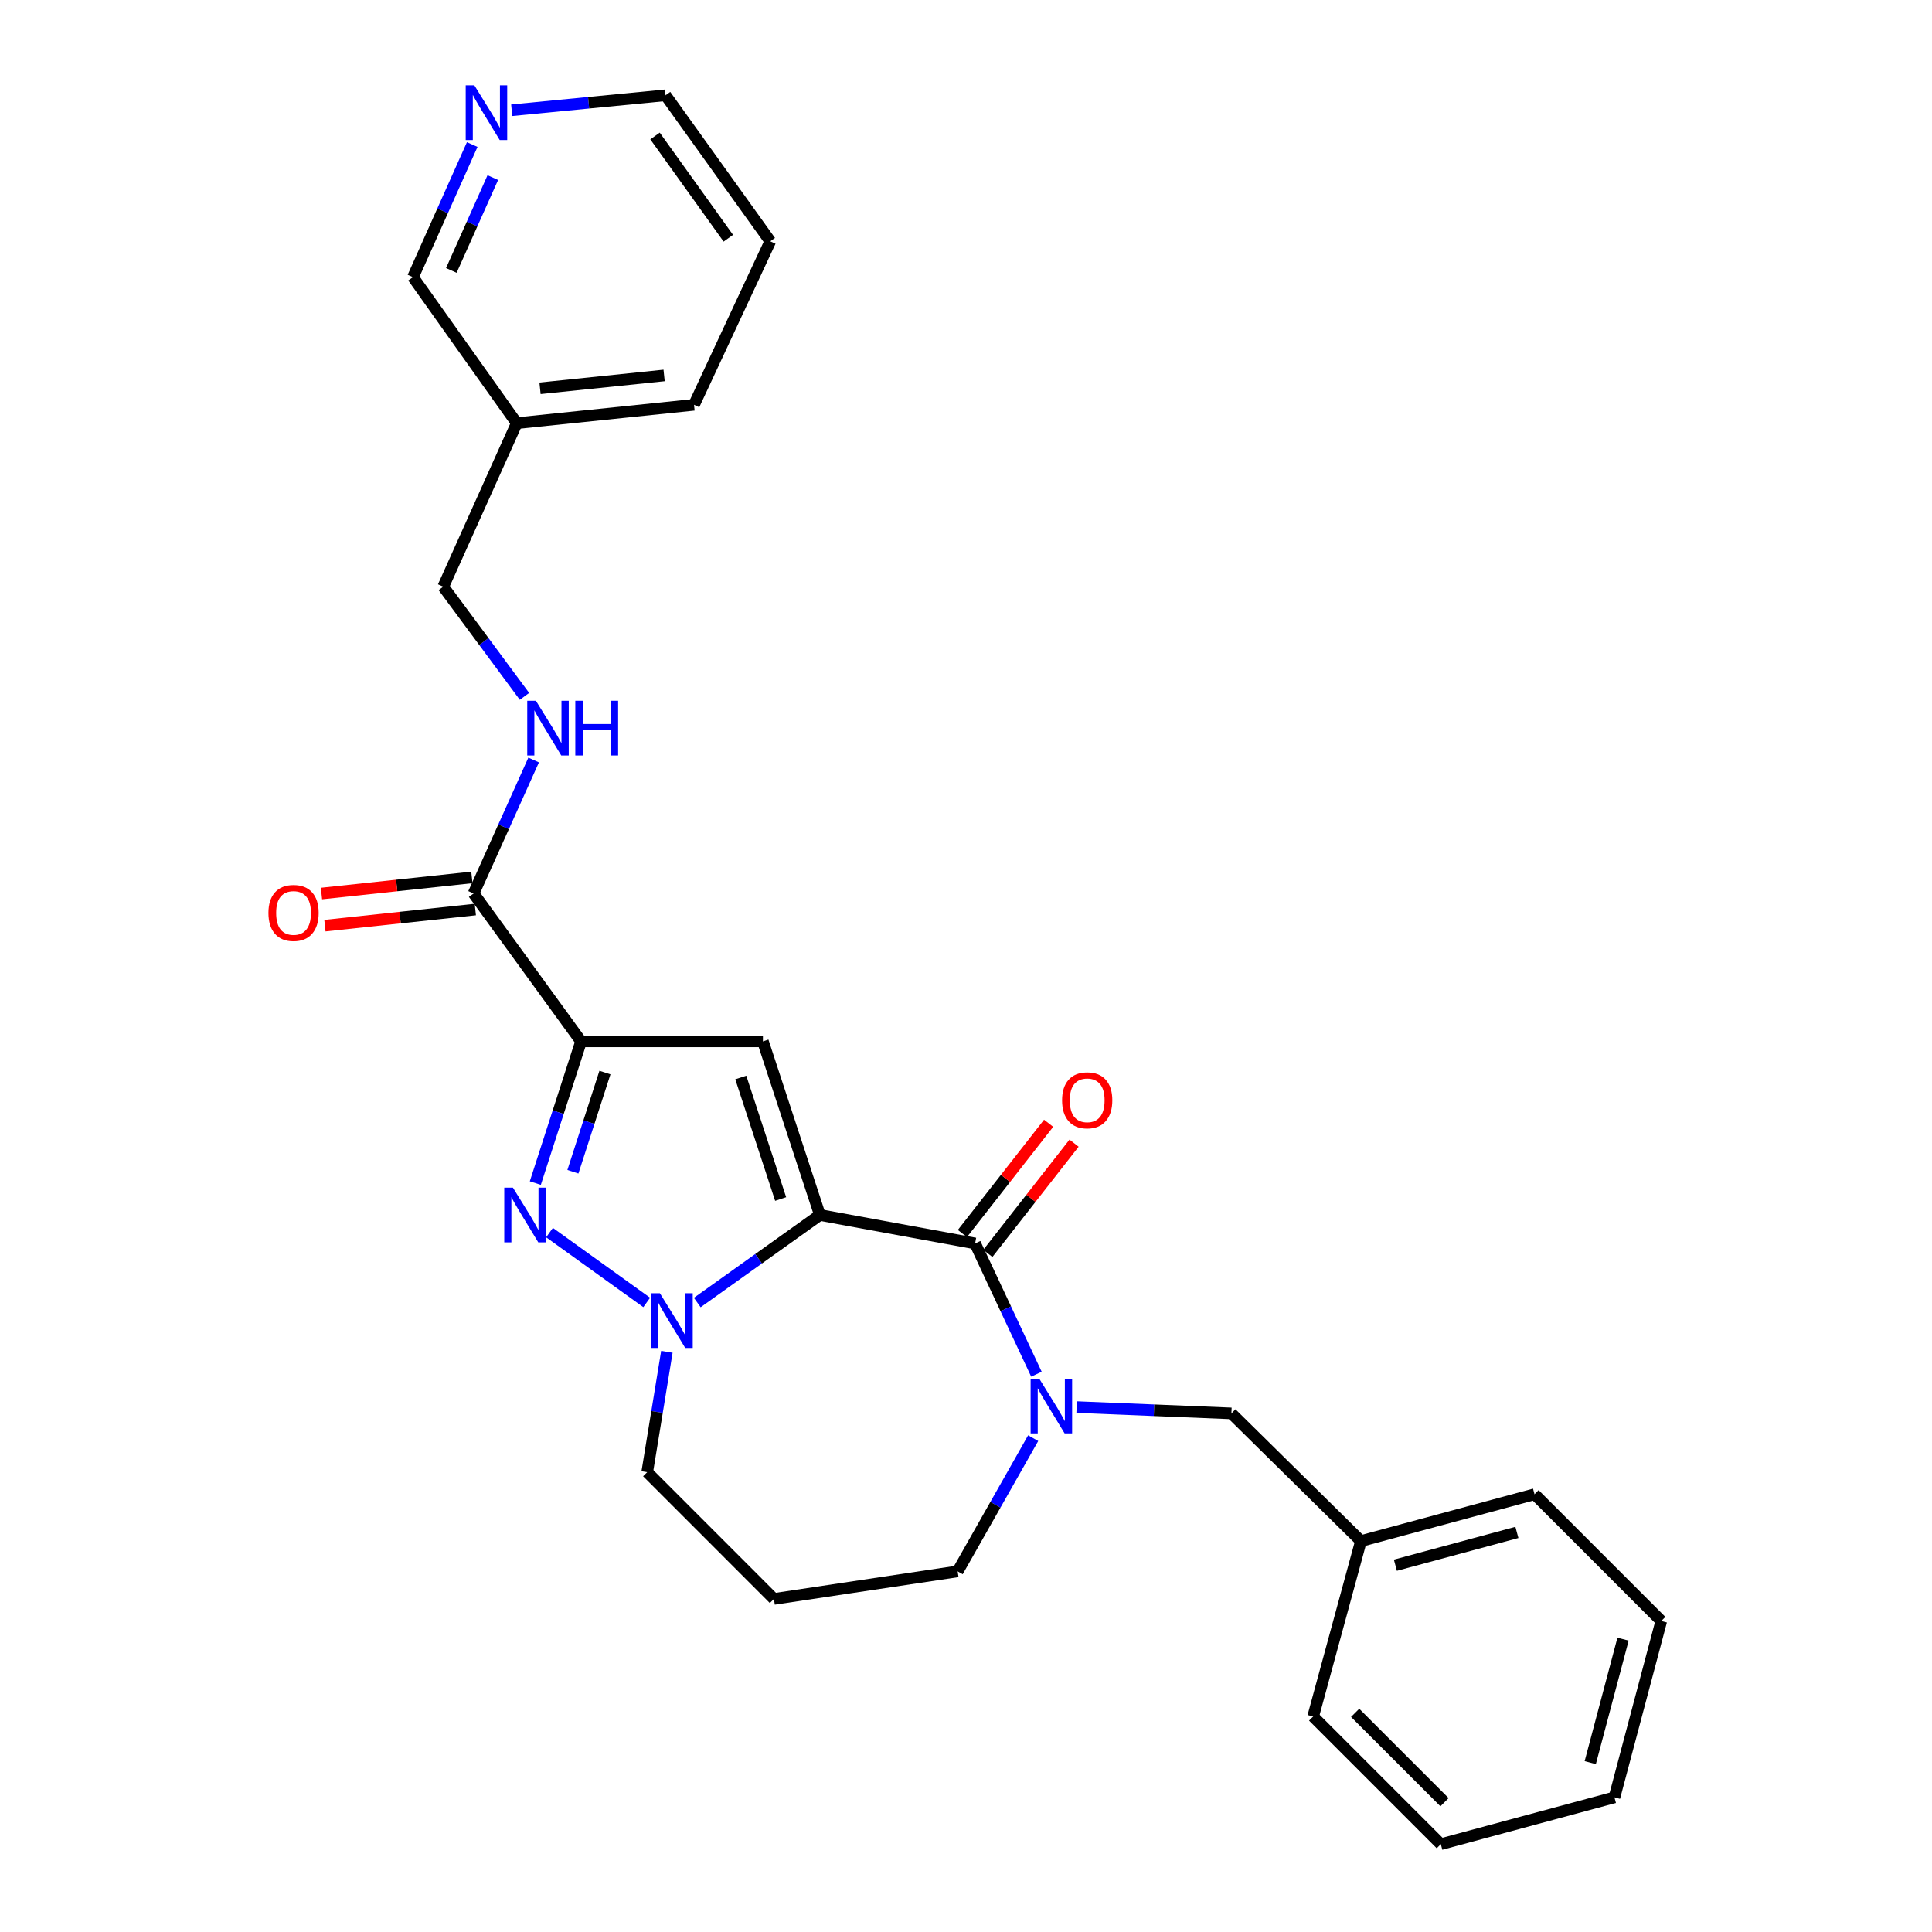 <?xml version='1.0' encoding='iso-8859-1'?>
<svg version='1.1' baseProfile='full'
              xmlns='http://www.w3.org/2000/svg'
                      xmlns:rdkit='http://www.rdkit.org/xml'
                      xmlns:xlink='http://www.w3.org/1999/xlink'
                  xml:space='preserve'
width='1000px' height='1000px' viewBox='0 0 1000 1000'>
<!-- END OF HEADER -->
<rect style='opacity:1.0;fill:#FFFFFF;stroke:none' width='1000' height='1000' x='0' y='0'> </rect>
<path class='bond-1' d='M 424.368,628.876 L 394.885,539.016' style='fill:none;fill-rule:evenodd;stroke:#000000;stroke-width:6px;stroke-linecap:butt;stroke-linejoin:miter;stroke-opacity:1' />
<path class='bond-1' d='M 404.064,620.608 L 383.426,557.706' style='fill:none;fill-rule:evenodd;stroke:#000000;stroke-width:6px;stroke-linecap:butt;stroke-linejoin:miter;stroke-opacity:1' />
<path class='bond-2' d='M 424.368,628.876 L 392.637,651.535' style='fill:none;fill-rule:evenodd;stroke:#000000;stroke-width:6px;stroke-linecap:butt;stroke-linejoin:miter;stroke-opacity:1' />
<path class='bond-2' d='M 392.637,651.535 L 360.906,674.194' style='fill:none;fill-rule:evenodd;stroke:#0000FF;stroke-width:6px;stroke-linecap:butt;stroke-linejoin:miter;stroke-opacity:1' />
<path class='bond-4' d='M 424.368,628.876 L 504.72,643.613' style='fill:none;fill-rule:evenodd;stroke:#000000;stroke-width:6px;stroke-linecap:butt;stroke-linejoin:miter;stroke-opacity:1' />
<path class='bond-0' d='M 300.763,539.016 L 394.885,539.016' style='fill:none;fill-rule:evenodd;stroke:#000000;stroke-width:6px;stroke-linecap:butt;stroke-linejoin:miter;stroke-opacity:1' />
<path class='bond-6' d='M 300.763,539.016 L 245.13,462.462' style='fill:none;fill-rule:evenodd;stroke:#000000;stroke-width:6px;stroke-linecap:butt;stroke-linejoin:miter;stroke-opacity:1' />
<path class='bond-27' d='M 300.763,539.016 L 288.921,575.686' style='fill:none;fill-rule:evenodd;stroke:#000000;stroke-width:6px;stroke-linecap:butt;stroke-linejoin:miter;stroke-opacity:1' />
<path class='bond-27' d='M 288.921,575.686 L 277.079,612.356' style='fill:none;fill-rule:evenodd;stroke:#0000FF;stroke-width:6px;stroke-linecap:butt;stroke-linejoin:miter;stroke-opacity:1' />
<path class='bond-27' d='M 313.116,555.153 L 304.827,580.822' style='fill:none;fill-rule:evenodd;stroke:#000000;stroke-width:6px;stroke-linecap:butt;stroke-linejoin:miter;stroke-opacity:1' />
<path class='bond-27' d='M 304.827,580.822 L 296.537,606.491' style='fill:none;fill-rule:evenodd;stroke:#0000FF;stroke-width:6px;stroke-linecap:butt;stroke-linejoin:miter;stroke-opacity:1' />
<path class='bond-3' d='M 334.733,674.142 L 284.423,637.988' style='fill:none;fill-rule:evenodd;stroke:#0000FF;stroke-width:6px;stroke-linecap:butt;stroke-linejoin:miter;stroke-opacity:1' />
<path class='bond-13' d='M 345.175,699.69 L 340.083,730.841' style='fill:none;fill-rule:evenodd;stroke:#0000FF;stroke-width:6px;stroke-linecap:butt;stroke-linejoin:miter;stroke-opacity:1' />
<path class='bond-13' d='M 340.083,730.841 L 334.991,761.991' style='fill:none;fill-rule:evenodd;stroke:#000000;stroke-width:6px;stroke-linecap:butt;stroke-linejoin:miter;stroke-opacity:1' />
<path class='bond-5' d='M 504.72,643.613 L 520.588,677.451' style='fill:none;fill-rule:evenodd;stroke:#000000;stroke-width:6px;stroke-linecap:butt;stroke-linejoin:miter;stroke-opacity:1' />
<path class='bond-5' d='M 520.588,677.451 L 536.456,711.288' style='fill:none;fill-rule:evenodd;stroke:#0000FF;stroke-width:6px;stroke-linecap:butt;stroke-linejoin:miter;stroke-opacity:1' />
<path class='bond-9' d='M 511.303,648.762 L 533.616,620.231' style='fill:none;fill-rule:evenodd;stroke:#000000;stroke-width:6px;stroke-linecap:butt;stroke-linejoin:miter;stroke-opacity:1' />
<path class='bond-9' d='M 533.616,620.231 L 555.929,591.699' style='fill:none;fill-rule:evenodd;stroke:#FF0000;stroke-width:6px;stroke-linecap:butt;stroke-linejoin:miter;stroke-opacity:1' />
<path class='bond-9' d='M 498.137,638.465 L 520.45,609.934' style='fill:none;fill-rule:evenodd;stroke:#000000;stroke-width:6px;stroke-linecap:butt;stroke-linejoin:miter;stroke-opacity:1' />
<path class='bond-9' d='M 520.45,609.934 L 542.762,581.403' style='fill:none;fill-rule:evenodd;stroke:#FF0000;stroke-width:6px;stroke-linecap:butt;stroke-linejoin:miter;stroke-opacity:1' />
<path class='bond-8' d='M 557.257,728.306 L 597.314,729.943' style='fill:none;fill-rule:evenodd;stroke:#0000FF;stroke-width:6px;stroke-linecap:butt;stroke-linejoin:miter;stroke-opacity:1' />
<path class='bond-8' d='M 597.314,729.943 L 637.371,731.58' style='fill:none;fill-rule:evenodd;stroke:#000000;stroke-width:6px;stroke-linecap:butt;stroke-linejoin:miter;stroke-opacity:1' />
<path class='bond-15' d='M 534.766,744.391 L 515.225,778.867' style='fill:none;fill-rule:evenodd;stroke:#0000FF;stroke-width:6px;stroke-linecap:butt;stroke-linejoin:miter;stroke-opacity:1' />
<path class='bond-15' d='M 515.225,778.867 L 495.685,813.343' style='fill:none;fill-rule:evenodd;stroke:#000000;stroke-width:6px;stroke-linecap:butt;stroke-linejoin:miter;stroke-opacity:1' />
<path class='bond-7' d='M 245.13,462.462 L 260.671,427.921' style='fill:none;fill-rule:evenodd;stroke:#000000;stroke-width:6px;stroke-linecap:butt;stroke-linejoin:miter;stroke-opacity:1' />
<path class='bond-7' d='M 260.671,427.921 L 276.213,393.38' style='fill:none;fill-rule:evenodd;stroke:#0000FF;stroke-width:6px;stroke-linecap:butt;stroke-linejoin:miter;stroke-opacity:1' />
<path class='bond-10' d='M 244.239,454.152 L 205.318,458.326' style='fill:none;fill-rule:evenodd;stroke:#000000;stroke-width:6px;stroke-linecap:butt;stroke-linejoin:miter;stroke-opacity:1' />
<path class='bond-10' d='M 205.318,458.326 L 166.397,462.499' style='fill:none;fill-rule:evenodd;stroke:#FF0000;stroke-width:6px;stroke-linecap:butt;stroke-linejoin:miter;stroke-opacity:1' />
<path class='bond-10' d='M 246.021,470.772 L 207.1,474.945' style='fill:none;fill-rule:evenodd;stroke:#000000;stroke-width:6px;stroke-linecap:butt;stroke-linejoin:miter;stroke-opacity:1' />
<path class='bond-10' d='M 207.1,474.945 L 168.179,479.119' style='fill:none;fill-rule:evenodd;stroke:#FF0000;stroke-width:6px;stroke-linecap:butt;stroke-linejoin:miter;stroke-opacity:1' />
<path class='bond-14' d='M 271.468,360.436 L 250.448,332.049' style='fill:none;fill-rule:evenodd;stroke:#0000FF;stroke-width:6px;stroke-linecap:butt;stroke-linejoin:miter;stroke-opacity:1' />
<path class='bond-14' d='M 250.448,332.049 L 229.428,303.662' style='fill:none;fill-rule:evenodd;stroke:#000000;stroke-width:6px;stroke-linecap:butt;stroke-linejoin:miter;stroke-opacity:1' />
<path class='bond-17' d='M 637.371,731.58 L 704.415,797.649' style='fill:none;fill-rule:evenodd;stroke:#000000;stroke-width:6px;stroke-linecap:butt;stroke-linejoin:miter;stroke-opacity:1' />
<path class='bond-11' d='M 244.419,74.817 L 229.086,109.13' style='fill:none;fill-rule:evenodd;stroke:#0000FF;stroke-width:6px;stroke-linecap:butt;stroke-linejoin:miter;stroke-opacity:1' />
<path class='bond-11' d='M 229.086,109.13 L 213.753,143.442' style='fill:none;fill-rule:evenodd;stroke:#000000;stroke-width:6px;stroke-linecap:butt;stroke-linejoin:miter;stroke-opacity:1' />
<path class='bond-11' d='M 255.08,91.93 L 244.346,115.949' style='fill:none;fill-rule:evenodd;stroke:#0000FF;stroke-width:6px;stroke-linecap:butt;stroke-linejoin:miter;stroke-opacity:1' />
<path class='bond-11' d='M 244.346,115.949 L 233.613,139.968' style='fill:none;fill-rule:evenodd;stroke:#000000;stroke-width:6px;stroke-linecap:butt;stroke-linejoin:miter;stroke-opacity:1' />
<path class='bond-30' d='M 264.857,57.055 L 304.674,53.183' style='fill:none;fill-rule:evenodd;stroke:#0000FF;stroke-width:6px;stroke-linecap:butt;stroke-linejoin:miter;stroke-opacity:1' />
<path class='bond-30' d='M 304.674,53.183 L 344.49,49.31' style='fill:none;fill-rule:evenodd;stroke:#000000;stroke-width:6px;stroke-linecap:butt;stroke-linejoin:miter;stroke-opacity:1' />
<path class='bond-12' d='M 267.472,219.039 L 229.428,303.662' style='fill:none;fill-rule:evenodd;stroke:#000000;stroke-width:6px;stroke-linecap:butt;stroke-linejoin:miter;stroke-opacity:1' />
<path class='bond-18' d='M 267.472,219.039 L 213.753,143.442' style='fill:none;fill-rule:evenodd;stroke:#000000;stroke-width:6px;stroke-linecap:butt;stroke-linejoin:miter;stroke-opacity:1' />
<path class='bond-20' d='M 267.472,219.039 L 359.227,209.53' style='fill:none;fill-rule:evenodd;stroke:#000000;stroke-width:6px;stroke-linecap:butt;stroke-linejoin:miter;stroke-opacity:1' />
<path class='bond-20' d='M 279.513,200.987 L 343.741,194.331' style='fill:none;fill-rule:evenodd;stroke:#000000;stroke-width:6px;stroke-linecap:butt;stroke-linejoin:miter;stroke-opacity:1' />
<path class='bond-16' d='M 334.991,761.991 L 400.587,827.606' style='fill:none;fill-rule:evenodd;stroke:#000000;stroke-width:6px;stroke-linecap:butt;stroke-linejoin:miter;stroke-opacity:1' />
<path class='bond-28' d='M 495.685,813.343 L 400.587,827.606' style='fill:none;fill-rule:evenodd;stroke:#000000;stroke-width:6px;stroke-linecap:butt;stroke-linejoin:miter;stroke-opacity:1' />
<path class='bond-21' d='M 704.415,797.649 L 794.267,773.404' style='fill:none;fill-rule:evenodd;stroke:#000000;stroke-width:6px;stroke-linecap:butt;stroke-linejoin:miter;stroke-opacity:1' />
<path class='bond-21' d='M 722.248,810.15 L 785.144,793.178' style='fill:none;fill-rule:evenodd;stroke:#000000;stroke-width:6px;stroke-linecap:butt;stroke-linejoin:miter;stroke-opacity:1' />
<path class='bond-22' d='M 704.415,797.649 L 679.687,888.466' style='fill:none;fill-rule:evenodd;stroke:#000000;stroke-width:6px;stroke-linecap:butt;stroke-linejoin:miter;stroke-opacity:1' />
<path class='bond-19' d='M 344.49,49.31 L 398.693,124.898' style='fill:none;fill-rule:evenodd;stroke:#000000;stroke-width:6px;stroke-linecap:butt;stroke-linejoin:miter;stroke-opacity:1' />
<path class='bond-19' d='M 339.037,70.388 L 376.979,123.3' style='fill:none;fill-rule:evenodd;stroke:#000000;stroke-width:6px;stroke-linecap:butt;stroke-linejoin:miter;stroke-opacity:1' />
<path class='bond-23' d='M 359.227,209.53 L 398.693,124.898' style='fill:none;fill-rule:evenodd;stroke:#000000;stroke-width:6px;stroke-linecap:butt;stroke-linejoin:miter;stroke-opacity:1' />
<path class='bond-24' d='M 794.267,773.404 L 859.872,839.018' style='fill:none;fill-rule:evenodd;stroke:#000000;stroke-width:6px;stroke-linecap:butt;stroke-linejoin:miter;stroke-opacity:1' />
<path class='bond-25' d='M 679.687,888.466 L 745.766,954.545' style='fill:none;fill-rule:evenodd;stroke:#000000;stroke-width:6px;stroke-linecap:butt;stroke-linejoin:miter;stroke-opacity:1' />
<path class='bond-25' d='M 701.418,886.559 L 747.673,932.814' style='fill:none;fill-rule:evenodd;stroke:#000000;stroke-width:6px;stroke-linecap:butt;stroke-linejoin:miter;stroke-opacity:1' />
<path class='bond-29' d='M 859.872,839.018 L 835.626,930.309' style='fill:none;fill-rule:evenodd;stroke:#000000;stroke-width:6px;stroke-linecap:butt;stroke-linejoin:miter;stroke-opacity:1' />
<path class='bond-29' d='M 840.081,848.422 L 823.109,912.325' style='fill:none;fill-rule:evenodd;stroke:#000000;stroke-width:6px;stroke-linecap:butt;stroke-linejoin:miter;stroke-opacity:1' />
<path class='bond-26' d='M 745.766,954.545 L 835.626,930.309' style='fill:none;fill-rule:evenodd;stroke:#000000;stroke-width:6px;stroke-linecap:butt;stroke-linejoin:miter;stroke-opacity:1' />
<path  class='atom-3' d='M 341.555 669.383
L 350.835 684.383
Q 351.755 685.863, 353.235 688.543
Q 354.715 691.223, 354.795 691.383
L 354.795 669.383
L 358.555 669.383
L 358.555 697.703
L 354.675 697.703
L 344.715 681.303
Q 343.555 679.383, 342.315 677.183
Q 341.115 674.983, 340.755 674.303
L 340.755 697.703
L 337.075 697.703
L 337.075 669.383
L 341.555 669.383
' fill='#0000FF'/>
<path  class='atom-4' d='M 265.484 614.716
L 274.764 629.716
Q 275.684 631.196, 277.164 633.876
Q 278.644 636.556, 278.724 636.716
L 278.724 614.716
L 282.484 614.716
L 282.484 643.036
L 278.604 643.036
L 268.644 626.636
Q 267.484 624.716, 266.244 622.516
Q 265.044 620.316, 264.684 619.636
L 264.684 643.036
L 261.004 643.036
L 261.004 614.716
L 265.484 614.716
' fill='#0000FF'/>
<path  class='atom-6' d='M 537.926 713.612
L 547.206 728.612
Q 548.126 730.092, 549.606 732.772
Q 551.086 735.452, 551.166 735.612
L 551.166 713.612
L 554.926 713.612
L 554.926 741.932
L 551.046 741.932
L 541.086 725.532
Q 539.926 723.612, 538.686 721.412
Q 537.486 719.212, 537.126 718.532
L 537.126 741.932
L 533.446 741.932
L 533.446 713.612
L 537.926 713.612
' fill='#0000FF'/>
<path  class='atom-8' d='M 277.379 362.713
L 286.659 377.713
Q 287.579 379.193, 289.059 381.873
Q 290.539 384.553, 290.619 384.713
L 290.619 362.713
L 294.379 362.713
L 294.379 391.033
L 290.499 391.033
L 280.539 374.633
Q 279.379 372.713, 278.139 370.513
Q 276.939 368.313, 276.579 367.633
L 276.579 391.033
L 272.899 391.033
L 272.899 362.713
L 277.379 362.713
' fill='#0000FF'/>
<path  class='atom-8' d='M 297.779 362.713
L 301.619 362.713
L 301.619 374.753
L 316.099 374.753
L 316.099 362.713
L 319.939 362.713
L 319.939 391.033
L 316.099 391.033
L 316.099 377.953
L 301.619 377.953
L 301.619 391.033
L 297.779 391.033
L 297.779 362.713
' fill='#0000FF'/>
<path  class='atom-10' d='M 549.73 569.517
Q 549.73 562.717, 553.09 558.917
Q 556.45 555.117, 562.73 555.117
Q 569.01 555.117, 572.37 558.917
Q 575.73 562.717, 575.73 569.517
Q 575.73 576.397, 572.33 580.317
Q 568.93 584.197, 562.73 584.197
Q 556.49 584.197, 553.09 580.317
Q 549.73 576.437, 549.73 569.517
M 562.73 580.997
Q 567.05 580.997, 569.37 578.117
Q 571.73 575.197, 571.73 569.517
Q 571.73 563.957, 569.37 561.157
Q 567.05 558.317, 562.73 558.317
Q 558.41 558.317, 556.05 561.117
Q 553.73 563.917, 553.73 569.517
Q 553.73 575.237, 556.05 578.117
Q 558.41 580.997, 562.73 580.997
' fill='#FF0000'/>
<path  class='atom-11' d='M 138.945 472.534
Q 138.945 465.734, 142.305 461.934
Q 145.665 458.134, 151.945 458.134
Q 158.225 458.134, 161.585 461.934
Q 164.945 465.734, 164.945 472.534
Q 164.945 479.414, 161.545 483.334
Q 158.145 487.214, 151.945 487.214
Q 145.705 487.214, 142.305 483.334
Q 138.945 479.454, 138.945 472.534
M 151.945 484.014
Q 156.265 484.014, 158.585 481.134
Q 160.945 478.214, 160.945 472.534
Q 160.945 466.974, 158.585 464.174
Q 156.265 461.334, 151.945 461.334
Q 147.625 461.334, 145.265 464.134
Q 142.945 466.934, 142.945 472.534
Q 142.945 478.254, 145.265 481.134
Q 147.625 484.014, 151.945 484.014
' fill='#FF0000'/>
<path  class='atom-12' d='M 245.528 44.166
L 254.808 59.166
Q 255.728 60.647, 257.208 63.327
Q 258.688 66.007, 258.768 66.166
L 258.768 44.166
L 262.528 44.166
L 262.528 72.487
L 258.648 72.487
L 248.688 56.087
Q 247.528 54.166, 246.288 51.967
Q 245.088 49.767, 244.728 49.087
L 244.728 72.487
L 241.048 72.487
L 241.048 44.166
L 245.528 44.166
' fill='#0000FF'/>
</svg>

